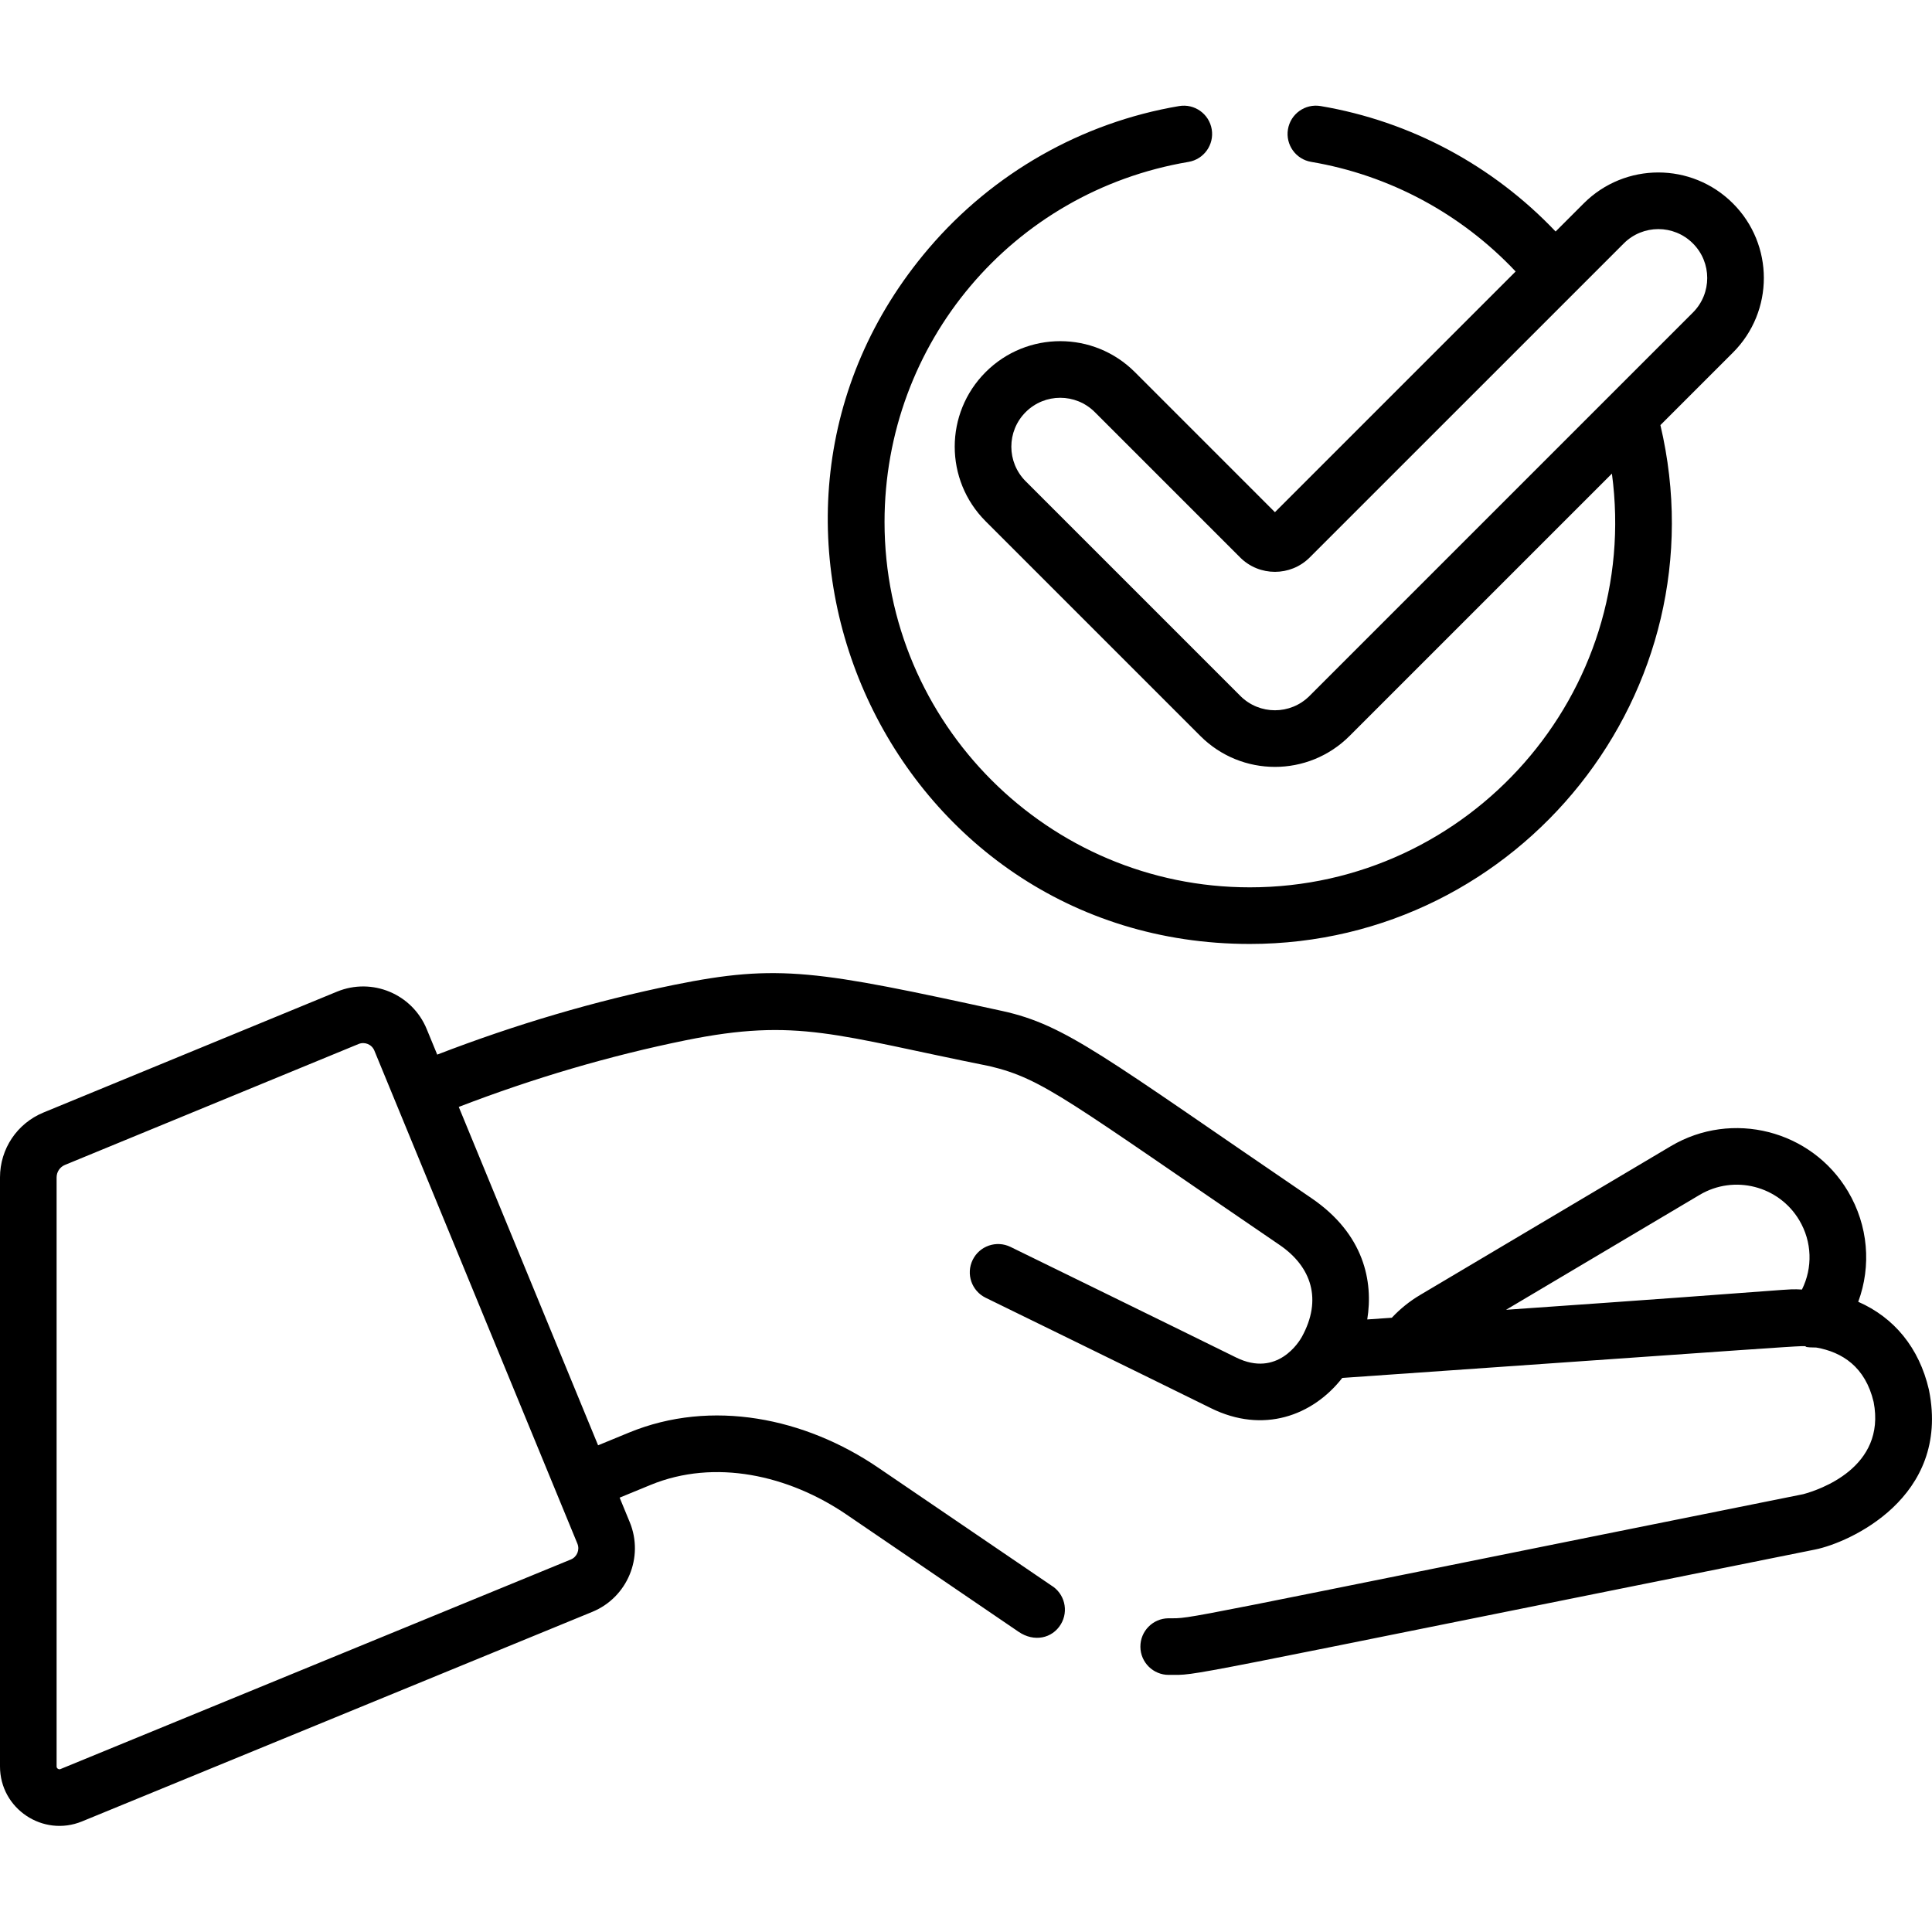 <svg height="512pt" viewBox="0 -28 512.001 512" width="512pt" xmlns="http://www.w3.org/2000/svg"><path d="m459.242 25.902c-.004-.004-.004 0 0 0-10.926-10.926-28.609-10.93-39.539 0l-7.449 7.449c-16.629-17.5-38.449-29.219-62.281-33.246-4.086-.691-7.957 2.062-8.648 6.145-.688 4.086 2.062 7.957 6.148 8.648 20.75 3.504 39.758 13.738 54.188 29.047l-63.789 63.789-37.125-37.129c-10.926-10.926-28.609-10.926-39.539 0-10.926 10.926-10.93 28.609 0 39.539l56.895 56.895c10.926 10.926 28.613 10.93 39.539 0l69.531-69.527c7.809 58.188-37.73 109.641-95.953 109.641-53.379 0-96.809-43.426-96.809-96.809 0-47.418 33.879-87.555 80.559-95.441 4.086-.691 6.836-4.562 6.148-8.648-.691-4.082-4.566-6.84-8.648-6.145-25.742 4.348-49.301 17.738-66.34 37.703-61.414 71.969-10.469 184.344 85.09 184.344 71.629 0 125.441-66.98 108.805-137.5l19.219-19.215c10.926-10.926 10.926-28.609 0-39.539zm-10.609 28.93-101.602 101.602c-5.062 5.062-13.258 5.062-18.32 0l-56.898-56.898c-5.062-5.062-5.066-13.258 0-18.32 5.062-5.066 13.258-5.066 18.324 0l38.516 38.516c5.082 5.082 13.352 5.082 18.438 0 2.305-2.305 77.465-77.465 83.223-83.219 5.062-5.062 13.258-5.07 18.32-.004l.004.004c5.062 5.059 5.062 13.254-.004 18.32zm0 0"/><path d="m511.176 340.258c-2.582-11.117-9.238-19.109-18.723-23.27 3.508-9.5 2.664-20.195-2.719-29.266-9.645-16.246-30.715-21.617-46.961-11.973l-66.434 39.438c-2.785 1.652-5.293 3.676-7.492 6.027l-6.512.453c1.621-10-.77-22.602-14.812-32.164-55.09-37.531-64.934-45.855-81.887-49.578-49.129-10.723-59.254-12.562-86.996-6.926-20.977 4.27-42.059 10.488-62.77 18.484l-2.793-6.781c-3.832-9.305-14.465-13.738-23.773-9.906l-77.793 32.035c-6.992 2.883-11.512 9.629-11.512 17.191v156.09c0 11.242 11.422 18.812 21.738 14.578l135.246-55.539c9.285-3.824 13.727-14.484 9.906-23.773 0 0 0 0-.004 0l-2.672-6.488 8.164-3.359c17.098-7.043 36.668-2.57 51.914 7.809l45.656 31.105c4.09 2.793 8.922 1.777 11.195-2.008 2.133-3.551.984-8.16-2.566-10.293l-45.844-31.203c-19.324-13.16-44.07-18.344-66.07-9.281l-8.16 3.359-36.926-89.676c19.832-7.637 40-13.562 60.055-17.641 29.777-6.055 39.965-1.293 80.668 6.848 14.227 3.395 20.363 8.918 76.777 47.352 8.48 5.777 11.398 14.48 5.918 24.402-.625 1.129-6.418 10.863-17.414 5.441-17.539-8.656-59.363-29.094-59.781-29.301-3.727-1.816-8.215-.273-10.031 3.445-1.82 3.723-.277 8.215 3.445 10.031.422.207 42.219 20.633 59.73 29.273 13.777 6.797 26.906 2.043 34.773-8.027 155.973-10.852 113.422-8.164 125.625-8.055 6.875 1.211 12.988 5.121 15.191 14.422 3.379 17.43-14.488 23.312-18.645 24.438-171.336 34.418-161.289 32.84-168.227 32.891-4.145.031-7.477 3.414-7.445 7.559.031 4.125 3.383 7.441 7.5 7.441h.055c8.523-.062-3.262 1.836 171.297-33.23 8.883-1.789 35.812-13.672 30.156-42.137-.016-.078-.031-.16-.051-.238zm-358.156 40.836c.672 1.633-.109 3.516-1.738 4.184l-135.242 55.535c-.102.043-.371.152-.703-.07-.336-.223-.336-.516-.336-.629v-156.09c0-1.461.871-2.762 2.223-3.316l77.797-32.035c1.637-.676 3.516.105 4.188 1.746 1.539 3.734 51.219 124.375 53.812 130.676zm324.516-67.352c-5.148-.195 4.395-.391-78.418 5.367l51.312-30.461c9.141-5.426 20.98-2.402 26.402 6.734 3.395 5.711 3.578 12.578.703 18.359zm0 0"/></svg>
